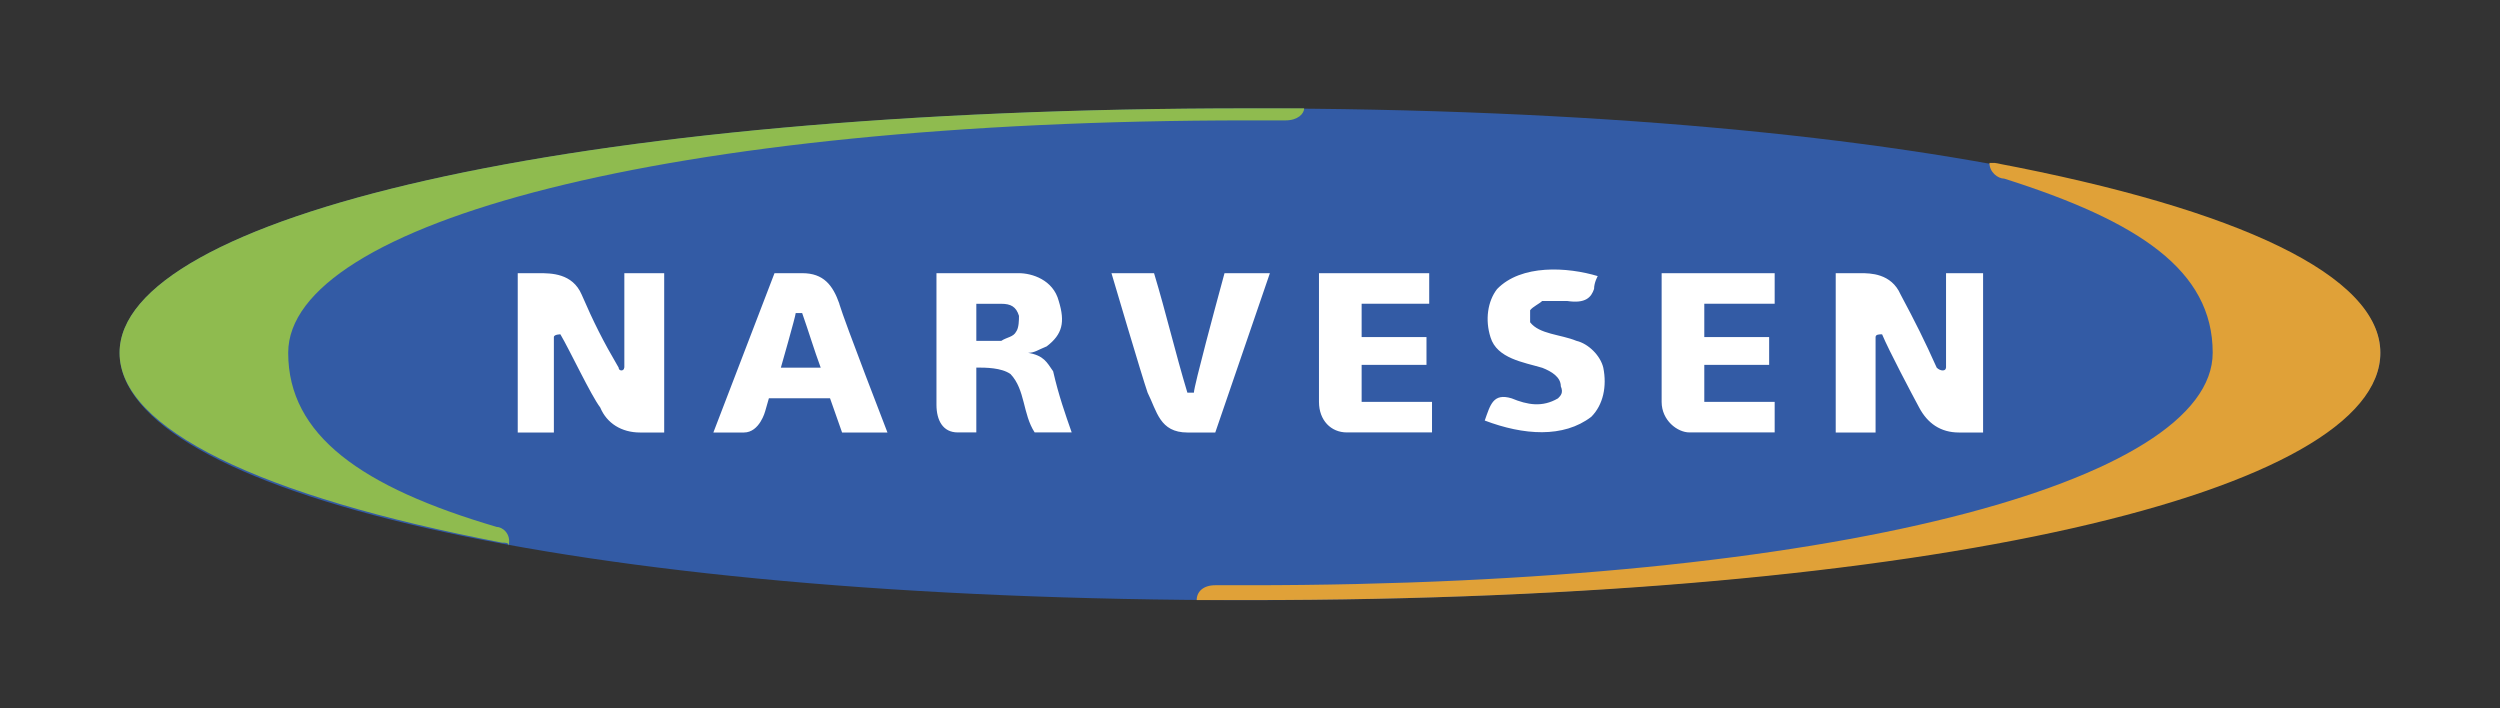<svg viewBox="0 0 303 85.87" xmlns="http://www.w3.org/2000/svg" id="Layer_1"><rect x="0" y="0" width="303" height="85.87" fill="#333333" stroke="none"/><defs><style>.cls-1{fill:#fff;}.cls-1,.cls-2,.cls-3,.cls-4{fill-rule:evenodd;}.cls-2{fill:#335ba5;}.cls-3{fill:#8fbb4f;}.cls-4{fill:#e0a138;}</style></defs><path d="M14.5,42.77c0-16.28,53.77-29.63,136.83-29.63s137.17,13.36,137.17,29.63-53.77,29.97-137.17,29.97c-83.07,0-136.83-13.25-136.83-29.97h0Z" class="cls-2"></path><path d="M61.64,66.11c0-.34-.34-.34-.79-.34-29.3-5.61-46.36-13.81-46.36-23.01,0-16.28,53.77-29.63,136.83-29.63h6.74c0,.67-.79,1.46-2.24,1.46h-4.49c-70.83,0-116.4,12.57-116.4,28.17,0,9.99,8.87,16.28,25.26,21.1.67,0,1.79.79,1.46,2.25h0Z" class="cls-3"></path><path d="M241.13,19.75h.67c29.63,5.61,46.7,13.69,46.7,23.01,0,16.73-53.77,29.97-137.17,29.97h-6.29c0-1.01.79-1.8,2.25-1.8h4.04c71.17,0,116.85-12.57,116.85-28.18,0-9.99-8.98-15.94-25.26-21.1-.79,0-1.8-.79-1.8-1.91Z" class="cls-4"></path><path d="M193.65,33.45s-.45.79-.45,1.57c-.34,1.01-1.01,1.8-3.26,1.46h-3.03c-.34.34-1.12.68-1.46,1.12v1.46c1.12,1.46,3.7,1.46,5.61,2.25,1.46.34,2.92,1.8,3.26,3.26.45,2.24,0,4.49-1.46,5.95-3.37,2.58-8.19,2.24-12.91.45.68-1.91,1.01-3.37,3.26-2.69,1.91.79,3.71,1.12,5.62,0,.34-.34.67-.68.34-1.46,0-1.12-1.12-1.8-2.24-2.24-2.24-.67-5.5-1.12-6.28-3.7-.68-2.13-.34-4.38.79-5.84,2.92-3.03,8.53-2.69,12.23-1.57h0ZM123.49,33.11c1.57,0,4.15.79,4.83,3.37.79,2.58.45,4.04-1.46,5.5-1.12.45-1.46.78-2.25.78,1.91.34,2.25,1.12,3.03,2.24.67,2.92,1.46,5.16,2.25,7.41h-4.49c-1.46-2.24-1.12-5.16-2.92-7.07-1.12-.79-3.03-.79-4.15-.79v7.86h-2.25c-1.8,0-2.58-1.46-2.58-3.36v-15.94h9.99ZM118.33,36.82v4.49h3.03c.67-.45,1.46-.45,1.8-1.12.34-.45.34-1.46.34-1.91-.34-1.12-1.01-1.46-2.13-1.46h-3.03ZM173.22,33.11v3.7h-8.19v4.04h7.86v3.37h-7.86v4.49h8.53v3.7h-10.33c-1.91,0-3.37-1.46-3.37-3.7v-15.6h13.36ZM215.09,33.11v3.7h-8.53v4.04h7.86v3.37h-7.86v4.49h8.53v3.7h-10.33c-1.46,0-3.37-1.46-3.37-3.7v-15.6h13.7ZM147.29,52.42h-3.37c-3.37,0-3.7-2.58-4.83-4.83-.67-1.91-4.38-14.48-4.38-14.48h5.16c1.46,4.83,2.58,9.65,4.04,14.48h.79c0-.79,2.92-11.56,2.92-11.56l.79-2.92h5.5l-6.62,19.31h0ZM75.67,44.56v-11.45h4.83v19.31h-2.92c-2.25,0-4.04-1.12-4.83-3.03-1.12-1.46-3.7-6.96-4.83-8.87,0,0-.79,0-.79.34v11.56h-4.38v-19.31h2.58c1.46,0,4.04,0,5.16,2.58,1.46,3.37,2.58,5.61,4.49,8.87,0,.45.67.45.67,0h0ZM235.86,44.56v-11.45h4.49v19.31h-2.92c-2.24,0-3.82-1.12-4.83-3.03-.79-1.46-3.7-6.96-4.49-8.87-.34,0-.79,0-.79.34v11.56h-4.83v-19.31h3.03c1.12,0,3.7,0,4.83,2.58,1.8,3.37,2.92,5.61,4.38,8.87.45.45,1.12.45,1.12,0h0ZM101.72,36.82c.67,2.25,5.84,15.6,5.84,15.6h-5.5l-1.46-4.15h-7.41l-.45,1.57s-.67,2.58-2.58,2.58h-3.7l7.41-19.31h3.37c2.58,0,3.7,1.46,4.49,3.7h0ZM96.44,37.94c0,.34-1.8,6.62-1.8,6.62h4.83c-.79-2.13-1.46-4.38-2.25-6.62h-.79Z" class="cls-1"></path></svg>